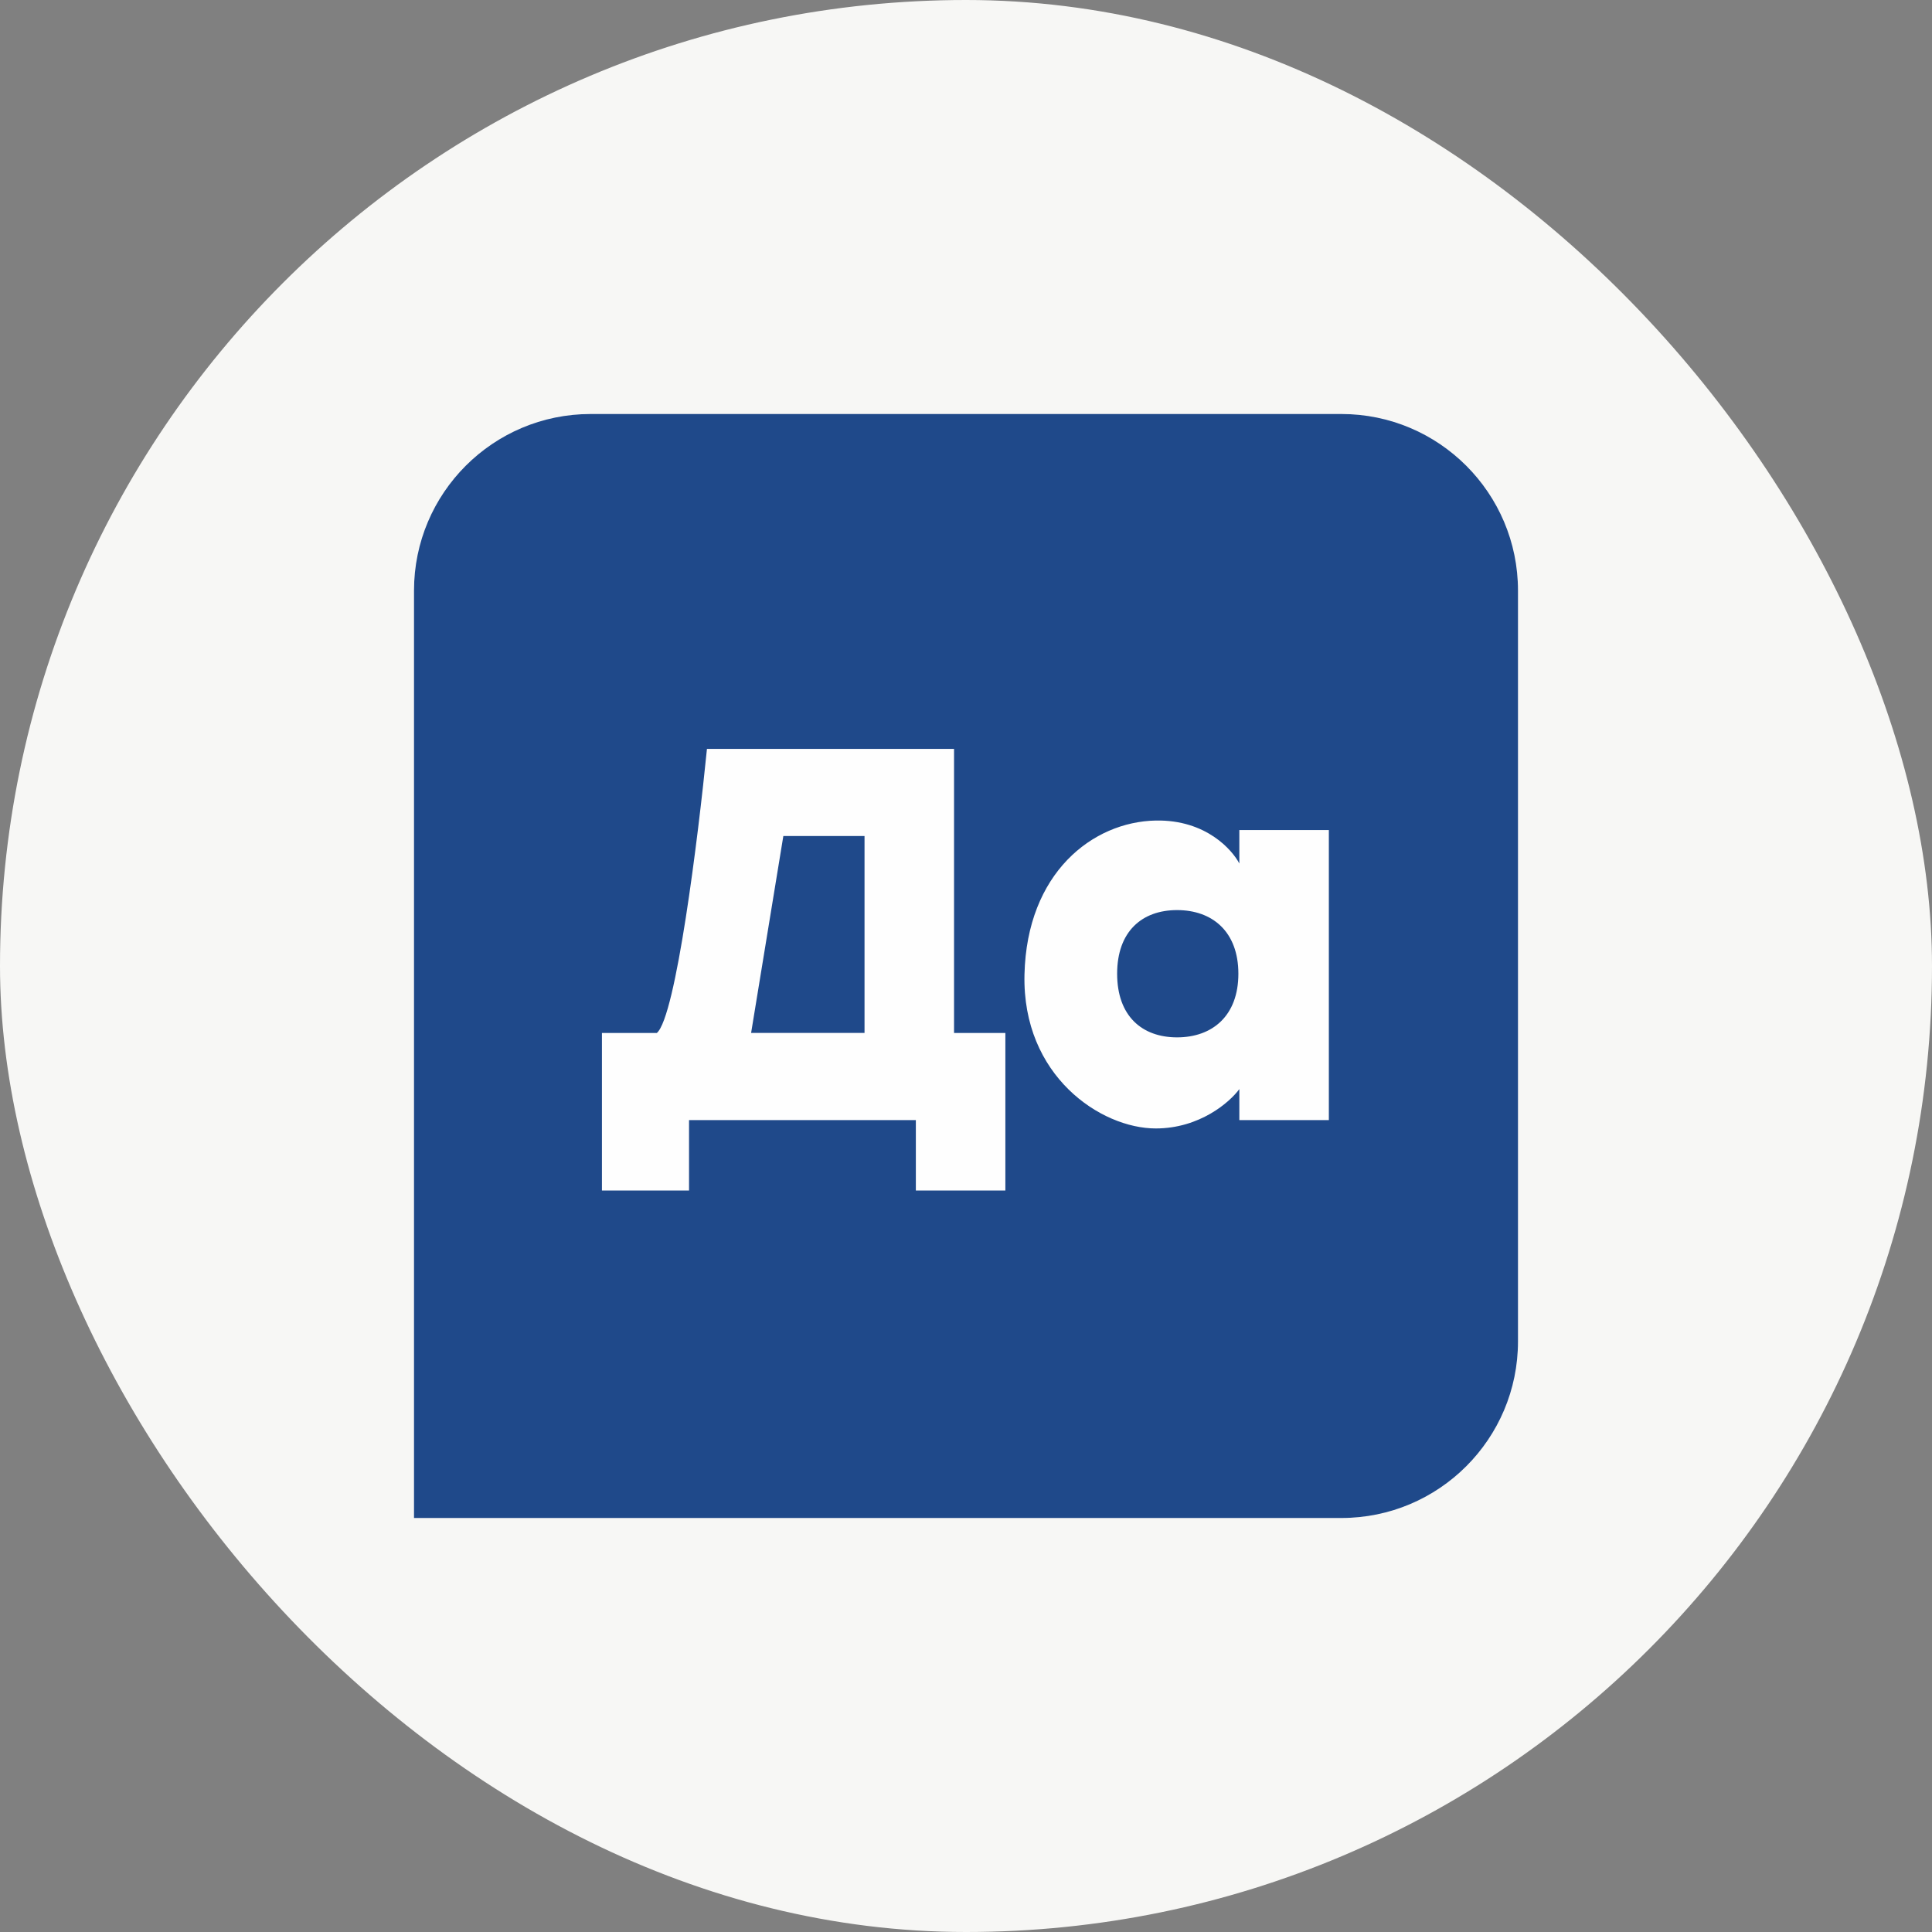 <svg width="48" height="48" viewBox="0 0 48 48" fill="none" xmlns="http://www.w3.org/2000/svg">
<rect x="0" y="0" width="48" height="48" fill="#808080" stroke="none"/>
<rect width="48" height="48" rx="24" fill="#F7F7F5"/>
<path d="M10.286 14.674C10.286 12.251 12.251 10.286 14.674 10.286H33.326C35.749 10.286 37.714 12.251 37.714 14.674V33.326C37.714 35.749 35.749 37.714 33.326 37.714H10.286V14.674Z" fill="#1F498A"/>
<path fill-rule="evenodd" clip-rule="evenodd" d="M17.564 18.606C17.347 20.791 16.793 25.261 16.319 25.664H14.955V29.578H17.119V27.829H22.754V29.578H24.978V25.664H23.703V18.606H17.564ZM30.791 21.454C30.622 21.128 29.972 20.362 28.715 20.386C27.143 20.416 25.512 21.69 25.453 24.211C25.393 26.731 27.351 28.036 28.715 28.036C29.806 28.036 30.553 27.384 30.791 27.058V27.829H33.015V20.622H30.791V21.454ZM18.661 25.663L19.462 20.77H21.479V25.663H18.661ZM30.767 24.192C30.767 25.242 30.117 25.773 29.244 25.773C28.371 25.773 27.755 25.242 27.755 24.192C27.755 23.142 28.371 22.611 29.244 22.611C30.117 22.611 30.767 23.142 30.767 24.192Z" fill="#FEFEFE"/>
</svg>
